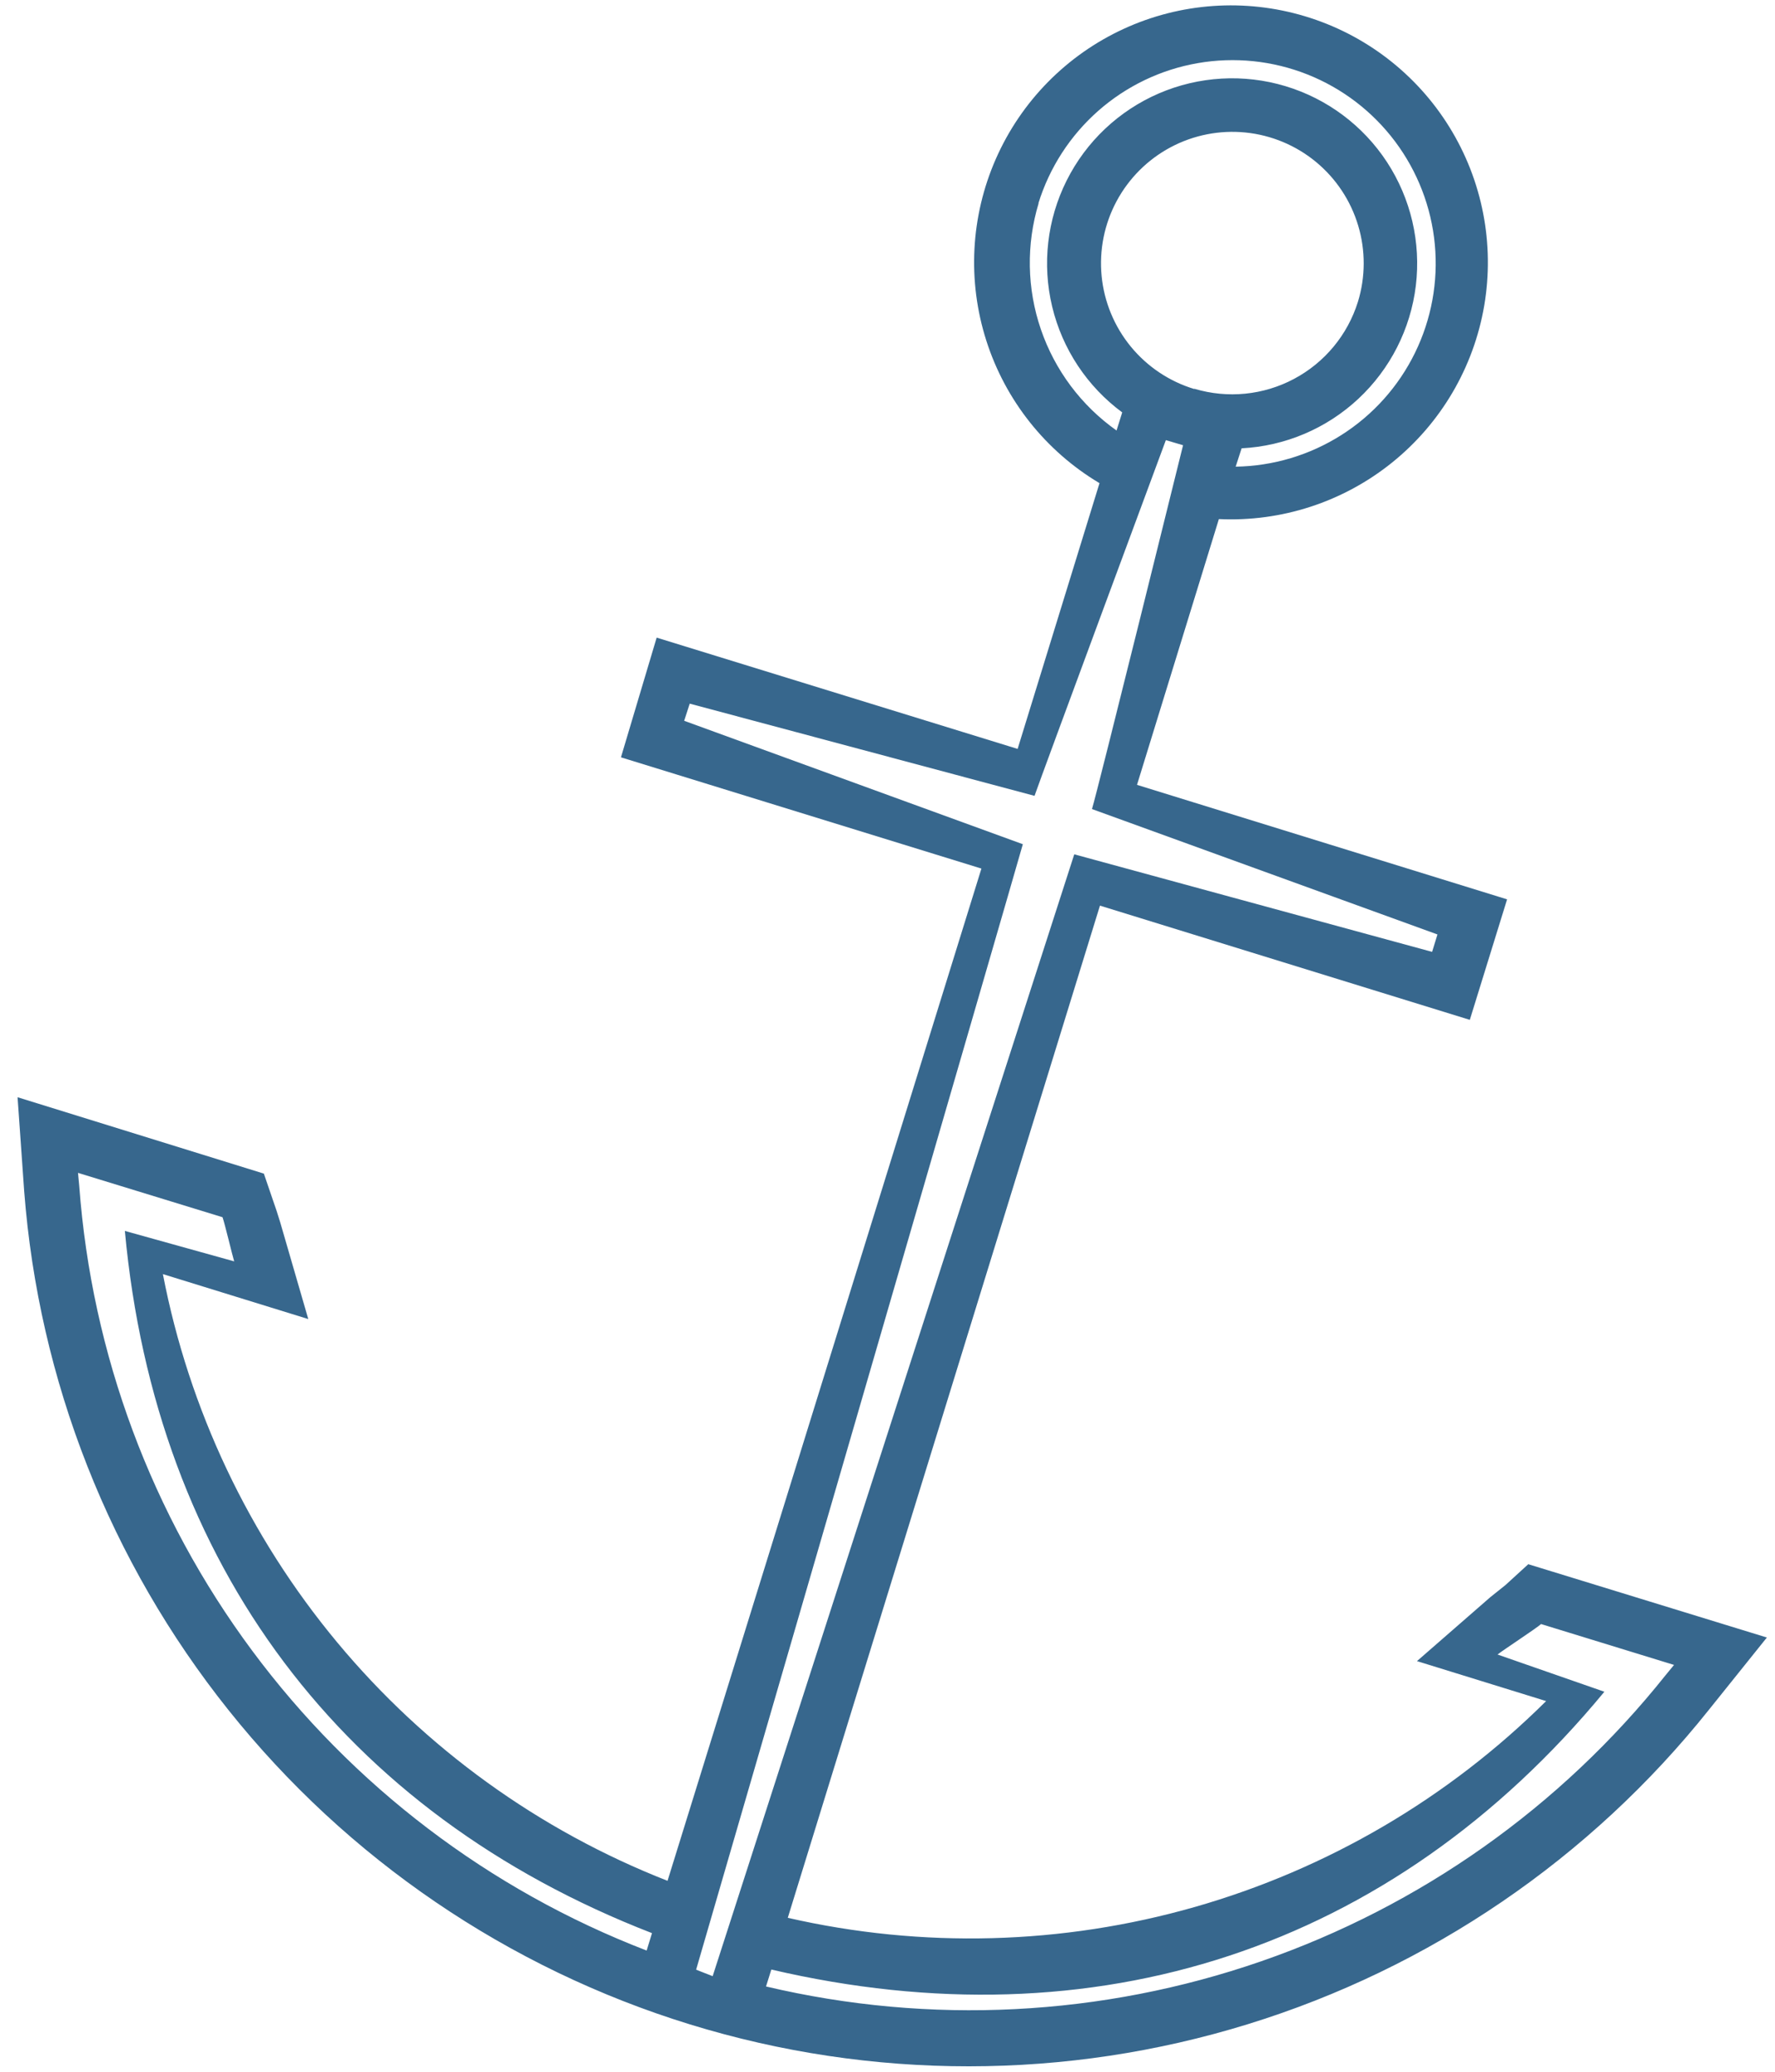 <svg width="78" height="91" viewBox="0 0 78 91" fill="none" xmlns="http://www.w3.org/2000/svg">
<path d="M67.158 68.706L66.157 69.621L65.488 70.156L62.267 72.963L67.943 74.718C63.642 78.987 58.331 82.098 52.505 83.762C46.678 85.427 40.525 85.591 34.618 84.238L48.336 39.779L64.589 44.796L66.227 39.503L49.964 34.474L53.562 22.8C56.314 22.93 59.019 22.049 61.166 20.323C63.313 18.598 64.756 16.146 65.221 13.431C65.686 10.716 65.142 7.924 63.692 5.582C62.242 3.239 59.985 1.508 57.347 0.715C54.709 -0.079 51.871 0.119 49.37 1.272C46.867 2.425 44.873 4.454 43.763 6.975C42.653 9.496 42.503 12.336 43.342 14.961C44.18 17.585 45.949 19.812 48.316 21.222L44.718 32.895L28.856 28.007L27.287 33.265L43.127 38.151L29.334 82.613C23.69 80.403 18.696 76.8 14.819 72.141C10.941 67.481 8.306 61.916 7.158 55.964L13.547 57.938L12.318 53.705C12.217 53.362 12.105 53.029 11.983 52.684L11.595 51.55L0.772 48.195L1.062 52.313C1.699 60.647 4.831 68.596 10.05 75.125C15.268 81.655 22.332 86.461 30.32 88.92C38.309 91.378 46.853 91.375 54.839 88.909C62.826 86.444 69.885 81.631 75.098 75.097L77.643 71.926L67.158 68.706ZM28.416 85.676C21.505 83.015 15.492 78.446 11.078 72.5C6.663 66.554 4.029 59.476 3.482 52.09L3.428 51.517L9.778 53.465C9.884 53.765 10.189 55.061 10.29 55.404L5.487 54.067C6.839 68.73 15.067 79.645 28.651 84.911L28.416 85.676ZM52.477 17.086C51.384 16.754 50.414 16.105 49.69 15.222C48.966 14.338 48.52 13.26 48.409 12.123C48.299 10.986 48.528 9.842 49.068 8.835C49.608 7.829 50.434 7.005 51.442 6.468C52.451 5.931 53.596 5.706 54.732 5.82C55.869 5.935 56.946 6.384 57.827 7.111C58.708 7.838 59.354 8.81 59.682 9.904C60.011 10.998 60.008 12.165 59.672 13.257C59.219 14.711 58.21 15.927 56.865 16.642C55.52 17.358 53.948 17.514 52.488 17.077L52.477 17.086ZM45.63 8.935C46.116 7.362 47.028 5.954 48.264 4.866C49.5 3.779 51.012 3.054 52.634 2.773C54.256 2.491 55.925 2.664 57.455 3.271C58.985 3.878 60.317 4.897 61.305 6.214C62.292 7.531 62.897 9.096 63.051 10.735C63.205 12.374 62.903 14.023 62.178 15.502C61.453 16.98 60.334 18.229 58.943 19.11C57.553 19.992 55.946 20.472 54.3 20.498L54.561 19.692C56.474 19.594 58.291 18.824 59.691 17.517C61.092 16.21 61.986 14.45 62.217 12.549C62.447 10.647 61.998 8.725 60.95 7.121C59.902 5.518 58.321 4.336 56.486 3.784C54.652 3.232 52.682 3.346 50.923 4.104C49.164 4.863 47.729 6.218 46.871 7.932C46.014 9.645 45.789 11.605 46.236 13.468C46.683 15.331 47.773 16.976 49.314 18.114L49.065 18.91C47.518 17.816 46.355 16.263 45.741 14.47C45.126 12.678 45.092 10.738 45.642 8.925L45.63 8.935ZM31.317 86.801L30.59 86.517C30.59 86.517 44.764 37.766 44.947 37.081L30.065 31.66L30.309 30.907L45.461 34.957C45.762 34.081 51.232 19.333 51.232 19.333L51.988 19.556C51.988 19.556 48.196 34.887 47.985 35.537L63.167 41.045L62.932 41.81L47.207 37.525L31.317 86.801ZM73.192 73.581C68.576 79.371 62.409 83.73 55.411 86.151C48.412 88.572 40.87 88.954 33.662 87.254L33.895 86.51C48.092 89.823 61.121 85.659 70.502 74.308L65.807 72.673C66.054 72.476 67.495 71.535 67.721 71.335L73.563 73.13L73.192 73.581Z" fill="#37678D"/>
</svg>
